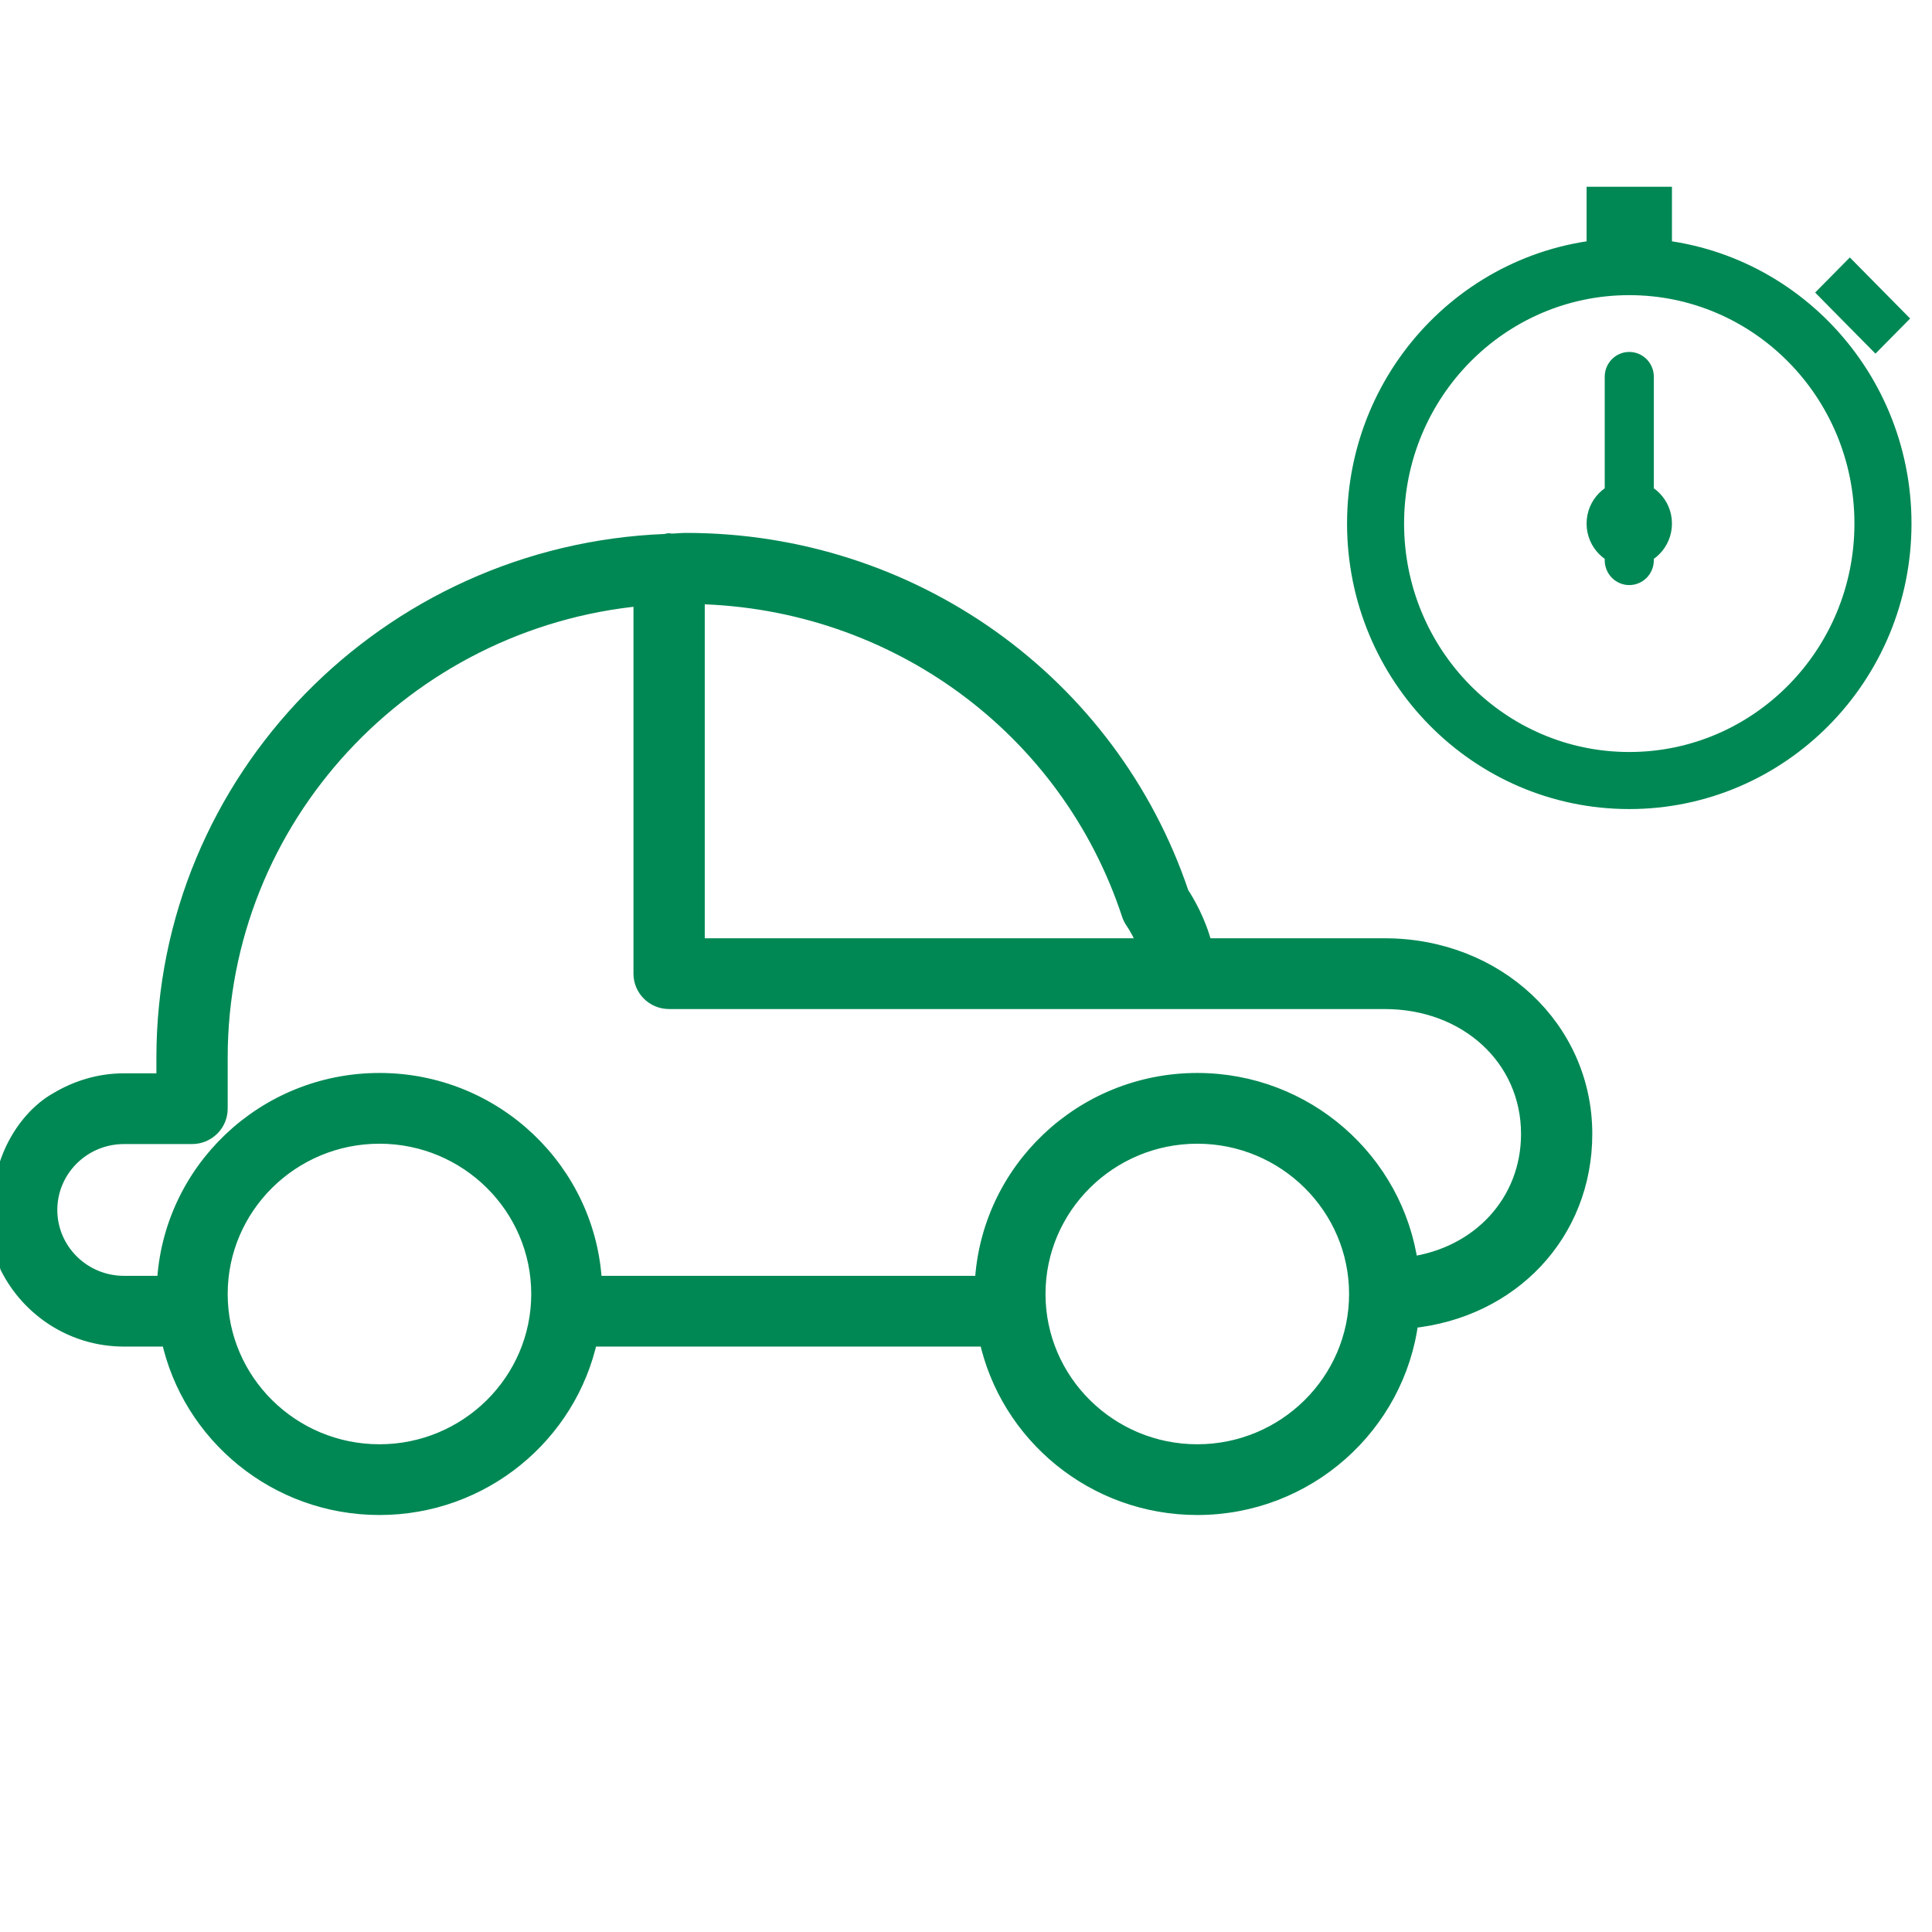 <?xml version="1.0" encoding="UTF-8"?>
<svg width="60px" height="60px" viewBox="0 0 60 60" version="1.1" xmlns="http://www.w3.org/2000/svg" xmlns:xlink="http://www.w3.org/1999/xlink">
    <title>A9E0A76E-105B-4314-98C2-FF6BE121BE89</title>
    <defs>
        <path d="M8.564,1.594 C3.832,1.594 0,5.476 0,10.26 C0,15.044 3.833,18.926 8.564,18.926 C13.296,18.926 17.129,15.044 17.129,10.26 C17.129,5.476 13.296,1.594 8.564,1.594 Z M8.564,2.966 C12.535,2.966 15.757,6.23 15.757,10.26 C15.757,14.29 12.535,17.554 8.564,17.554 C4.594,17.554 1.371,14.29 1.371,10.26 C1.371,6.23 4.594,2.966 8.564,2.966 Z M7.439,1.71 L9.69,1.71 L9.69,0 L7.439,0 L7.439,1.71 Z M17.006,3.892 L15.414,2.28 L14.618,3.086 L16.21,4.698 L17.006,3.892 Z M9.127,11.4 C9.127,11.715 8.876,11.97 8.564,11.97 C8.254,11.97 8.002,11.715 8.002,11.4 L8.002,5.7 C8.002,5.385 8.254,5.13 8.564,5.13 C8.876,5.13 9.127,5.385 9.127,5.7 L9.127,11.4 Z M7.439,10.26 C7.439,9.631 7.943,9.12 8.564,9.12 C9.186,9.12 9.69,9.631 9.69,10.26 C9.69,10.889 9.186,11.4 8.564,11.4 C7.943,11.4 7.439,10.889 7.439,10.26" id="path-1"></path>
    </defs>
    <g id="All-V7--✅" stroke="none" stroke-width="1" fill="none" fill-rule="evenodd">
        <g id="MB-PART-01.05--Prêt-auto" transform="translate(-1050, -676)">
            <g id="strate2" transform="translate(170, 559)">
                <g id="carte-/-niv-1-copy" transform="translate(610, 77)">
                    <g id="picto-/-vehicule-longue-durée" transform="translate(270, 40)">
                        <path d="M37.183,33.572 C33.608,33.572 30.689,36.371 30.522,39.872 L18.446,39.872 C18.278,36.371 15.359,33.572 11.785,33.572 C8.209,33.572 5.291,36.371 5.123,39.872 L4.615,39.872 L3.848,39.872 C2.57,39.872 1.53,38.842 1.53,37.575 C1.53,36.31 2.57,35.28 3.848,35.28 L4.56,35.28 L5.964,35.28 C6.437,35.28 6.821,34.9 6.821,34.431 L6.821,32.848 C6.821,25.398 12.582,19.26 19.923,18.567 L19.923,30.238 C19.923,30.707 20.306,31.087 20.78,31.087 L43.003,31.087 C45.559,31.087 47.487,32.861 47.487,35.214 C47.487,37.345 45.937,38.986 43.791,39.281 C43.343,36.061 40.555,33.572 37.183,33.572 Z M32.219,40.186 C32.219,37.475 34.446,35.269 37.183,35.269 C39.919,35.269 42.147,37.475 42.147,40.186 C42.147,42.897 39.919,45.103 37.183,45.103 C34.446,45.103 32.219,42.897 32.219,40.186 Z M6.821,40.186 C6.821,37.475 9.047,35.269 11.785,35.269 C14.521,35.269 16.748,37.475 16.748,40.186 C16.748,42.897 14.521,45.103 11.785,45.103 C9.047,45.103 6.821,42.897 6.821,40.186 Z M35.2,28.62 C35.292,28.751 35.463,29.047 35.6,29.389 L21.637,29.389 L21.637,18.51 C27.791,18.647 33.171,22.577 35.086,28.395 C35.112,28.474 35.152,28.551 35.2,28.62 Z M43.003,29.389 L37.4,29.389 C37.216,28.638 36.846,28.012 36.676,27.755 C34.464,21.197 28.303,16.8 21.309,16.8 C21.153,16.8 21,16.819 20.847,16.823 C20.823,16.821 20.803,16.81 20.78,16.81 C20.741,16.81 20.706,16.827 20.67,16.832 C12.033,17.168 5.107,24.213 5.107,32.848 L5.107,33.583 L3.848,33.583 C3.09,33.583 2.387,33.804 1.781,34.166 C0.775,34.724 -0.562,36.475 0.251,39.342 C0.911,40.656 2.268,41.569 3.848,41.569 L5.256,41.569 C5.901,44.555 8.581,46.8 11.785,46.8 C14.987,46.8 17.668,44.555 18.312,41.569 L30.655,41.569 C31.3,44.555 33.98,46.8 37.183,46.8 C40.586,46.8 43.396,44.265 43.804,41.002 C46.925,40.69 49.2,38.308 49.2,35.214 C49.2,31.948 46.478,29.389 43.003,29.389 Z" id="Combined-Shape" stroke="#008854" stroke-width="0.5" fill="#008854"></path>
                        <g id="picto-/-chrono" transform="translate(40.8, 6)">
                            <rect id="picto-zone" x="0" y="0" width="19.2" height="19.2"></rect>
                            <g id="Couleurs-/-bnpp-green-accessible" transform="translate(1.234, 0)">
                                <mask id="mask-2" fill="white">
                                    <use xlink:href="#path-1"></use>
                                </mask>
                                <use id="Mask" stroke="#008854" stroke-width="0.4" fill="#008854" fill-rule="nonzero" xlink:href="#path-1"></use>
                            </g>
                        </g>
                    </g>
                </g>
            </g>
        </g>
    </g>
</svg>